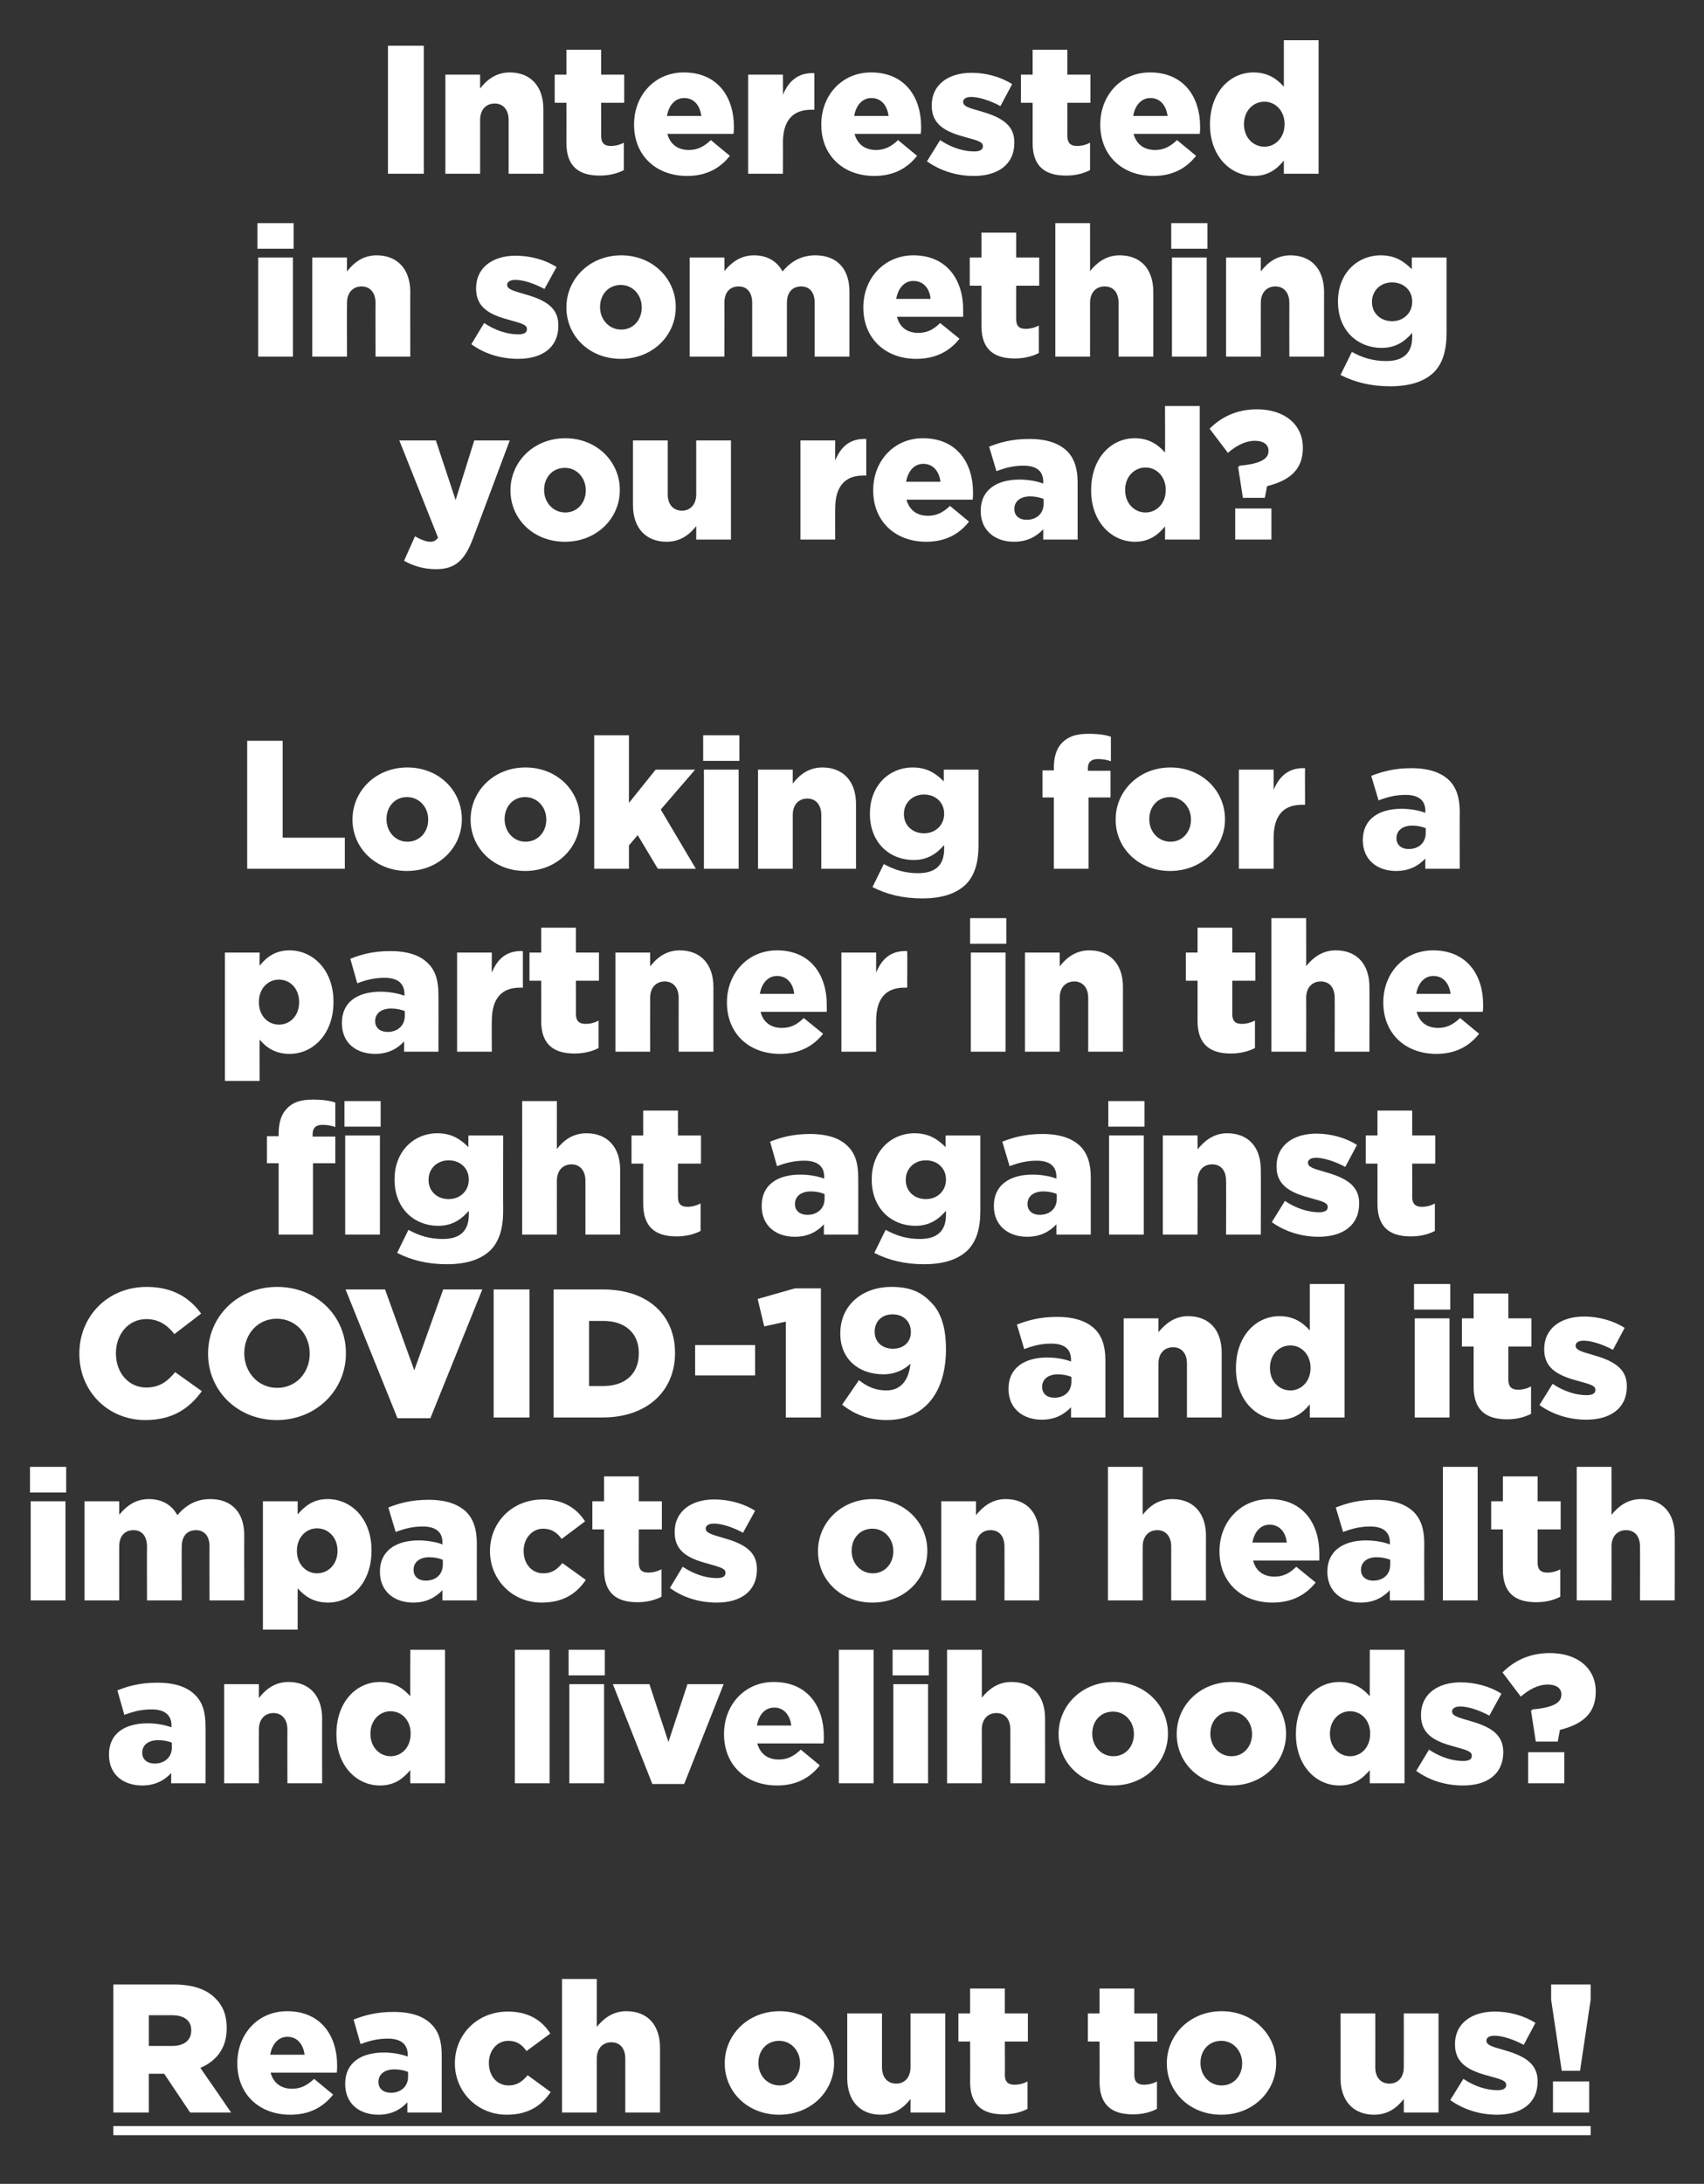 <?xml version="1.0" standalone="no"?><!DOCTYPE svg PUBLIC "-//W3C//DTD SVG 1.1//EN" "http://www.w3.org/Graphics/SVG/1.1/DTD/svg11.dtd"><svg xmlns="http://www.w3.org/2000/svg" xmlns:xlink="http://www.w3.org/1999/xlink" version="1.1" width="466px" height="597px" viewBox="0 -11 466 597" style="top:-11px"><rect x="0" y="-11" width="466" height="597" fill="#333333" stroke="none"/><desc>Interested in something you read Looking for a partner in the fight against COVID-19 and its impacts on health and l</desc><defs/><g class="svg-textframe-underlines"><rect class="svg-underline" x="31" y="570.2" width="404" height="2.5" style="fill:#fff;"/></g><g id="Polygon13244"><path d="m29.8 468.7v-.1c0-5.6 4.2-8.5 10.6-8.5c2.5 0 4.9.5 6.5 1.1v-.5c0-2.8-1.8-4.4-5.4-4.4c-2.9 0-5.1.6-7.5 1.5l-1.9-6.7c3-1.2 6.3-2.1 10.9-2.1c4.9 0 8.2 1.2 10.3 3.3c2.1 2 2.9 4.8 2.9 8.6c.04.05 0 15.6 0 15.6h-9.4s.04-2.8 0-2.8c-1.8 2-4.4 3.4-7.9 3.4c-5.2 0-9.1-3-9.1-8.4zm17.2-2v-1.3c-1-.4-2.3-.7-3.7-.7c-2.8 0-4.4 1.4-4.4 3.4v.1c0 1.8 1.4 2.9 3.4 2.9c2.7 0 4.7-1.7 4.7-4.4zm14.3-17.3h9.5s-.04 3.85 0 3.8c1.7-2.2 4.2-4.4 8.1-4.4c5.7 0 9.2 3.8 9.2 10c-.04 0 0 17.7 0 17.7h-9.5s-.04-14.65 0-14.7c0-2.9-1.6-4.5-3.8-4.5c-2.3 0-4 1.6-4 4.5c-.04.05 0 14.7 0 14.7h-9.5v-27.1zM92 463.1v-.1c0-8.8 5.5-14.2 11.9-14.2c4.1 0 6.5 1.9 8.3 3.9c-.04.05 0-12.7 0-12.7h9.5v36.5h-9.5s-.04-3.6 0-3.6c-1.9 2.2-4.2 4.2-8.3 4.2c-6.4 0-11.9-5.4-11.9-14zm20.3-.1v-.1c0-3.6-2.4-6.1-5.5-6.1c-3 0-5.5 2.5-5.5 6.1v.1c0 3.6 2.5 6.1 5.5 6.1c3.1 0 5.5-2.5 5.5-6.1zm28.5-23h9.5v36.5h-9.5V440zm14.7 0h9.9v7h-9.9v-7zm.2 9.4h9.5v27.1h-9.5v-27.1zm11.9 0h10l5.2 15.8l5.2-15.8h9.9l-10.8 27.3h-8.7l-10.8-27.3zm30.4 13.7v-.1c0-7.9 5.6-14.2 13.6-14.2c9.4 0 13.7 6.9 13.7 14.8c0 .6 0 1.3-.1 2h-18.1c.8 2.9 2.9 4.4 5.9 4.4c2.2 0 4-.8 6-2.7l5.2 4.3c-2.6 3.3-6.3 5.5-11.7 5.5c-8.5 0-14.5-5.6-14.5-14zm18.4-2.4c-.4-3-2.1-4.9-4.7-4.9c-2.5 0-4.2 2-4.7 4.9h9.4zm13-20.7h9.5v36.5h-9.5V440zm14.7 0h9.9v7h-9.9v-7zm.2 9.4h9.5v27.1h-9.5v-27.1zM259 440h9.5s.02 13.15 0 13.1c1.8-2.2 4.3-4.3 8.1-4.3c5.8 0 9.2 3.8 9.2 10c.02 0 0 17.7 0 17.7h-9.5s.02-14.65 0-14.7c0-2.9-1.5-4.5-3.8-4.5c-2.3 0-4 1.6-4 4.5c.02.05 0 14.7 0 14.7H259V440zm30.5 23.1v-.1c0-7.7 6.3-14.2 15-14.2c8.6 0 14.9 6.4 14.9 14.1v.1c0 7.7-6.3 14.1-15 14.1c-8.7 0-14.9-6.3-14.9-14zm20.6 0v-.1c0-3.3-2.4-6.1-5.7-6.1c-3.5 0-5.7 2.7-5.7 6v.1c0 3.3 2.4 6.1 5.8 6.1c3.4 0 5.6-2.8 5.6-6zm11.7 0v-.1c0-7.7 6.3-14.2 15-14.2c8.6 0 14.9 6.4 14.9 14.1v.1c0 7.7-6.3 14.1-15 14.1c-8.7 0-14.9-6.3-14.9-14zm20.6 0v-.1c0-3.3-2.4-6.1-5.7-6.1c-3.5 0-5.7 2.7-5.7 6v.1c0 3.3 2.4 6.1 5.8 6.1c3.4 0 5.6-2.8 5.6-6zm12 0v-.1c0-8.8 5.5-14.2 11.9-14.2c4.1 0 6.5 1.9 8.3 3.9c-.02.05 0-12.7 0-12.7h9.5v36.5h-9.5s-.02-3.6 0-3.6c-1.9 2.2-4.2 4.2-8.3 4.2c-6.4 0-11.9-5.4-11.9-14zm20.3-.1v-.1c0-3.6-2.4-6.1-5.5-6.1c-3 0-5.5 2.5-5.5 6.1v.1c0 3.6 2.5 6.1 5.5 6.1c3.1 0 5.5-2.5 5.5-6.1zm12.6 10.1l3.5-5.8c3.1 2.1 6.5 3.1 9.3 3.1c1.7 0 2.4-.5 2.4-1.4v-.1c0-1.1-1.5-1.5-4.3-2.3c-5.4-1.4-9.6-3.2-9.6-8.7v-.1c0-5.7 4.6-8.9 10.8-8.9c4 0 8.1 1.1 11.2 3.1l-3.3 6c-2.8-1.5-5.8-2.5-8-2.5c-1.4 0-2.2.6-2.2 1.3v.1c0 1.1 1.6 1.6 4.4 2.4c5.4 1.5 9.6 3.4 9.6 8.6v.1c0 6-4.4 9.1-11 9.1c-4.6 0-9.1-1.3-12.8-4zm31.4-16.4l.4-.4c5.8-.5 7.9-1.9 7.9-4v-.1c0-1.7-1.4-2.7-3.8-2.7c-2.3 0-4.9 1.2-7.3 3.3l-5-6.6c3.1-3.1 7.2-5.3 13-5.3c7.3 0 12.5 4 12.5 10.5v.1c0 6.3-4.2 9-9.8 10.4l-.6 3.2h-6l-1.3-8.4zm-.8 11.3h9.9v8.5h-9.9V468z" stroke="none" fill="#fff"/></g><g id="Polygon13243"><path d="m8.2 390h9.9v7H8.2v-7zm.2 9.4h9.5v27.1H8.4v-27.1zm14.7 0h9.5s.01 3.75 0 3.7c1.8-2.2 4.3-4.3 8.1-4.3c3.6 0 6.3 1.6 7.8 4.4c2.3-2.7 5.1-4.4 9-4.4c5.8 0 9.3 3.6 9.3 9.9c-.04.05 0 17.8 0 17.8h-9.5s-.04-14.7 0-14.7c0-3-1.5-4.5-3.7-4.5c-2.3 0-3.9 1.5-3.9 4.5c-.04 0 0 14.7 0 14.7h-9.5s-.04-14.7 0-14.7c0-3-1.5-4.5-3.7-4.5c-2.3 0-3.9 1.5-3.9 4.5v14.7h-9.5v-27.1zm48.8 0h9.5v3.6c1.9-2.2 4.2-4.2 8.2-4.2c6.5 0 12 5.4 12 14v.1c0 8.8-5.5 14.2-11.9 14.2c-4.1 0-6.5-1.9-8.3-3.9v11.3h-9.5v-35.1zM92.3 413v-.1c0-3.6-2.5-6.1-5.6-6.1c-3 0-5.5 2.5-5.5 6.1v.1c0 3.6 2.5 6.1 5.5 6.1c3.1 0 5.6-2.5 5.6-6.1zm11.6 5.7v-.1c0-5.6 4.3-8.5 10.6-8.5c2.5 0 5 .5 6.5 1.1v-.5c0-2.8-1.7-4.4-5.4-4.4c-2.8 0-5 .6-7.4 1.5l-2-6.7c3.1-1.2 6.3-2.1 11-2.1c4.8 0 8.1 1.2 10.3 3.3c2 2 2.9 4.8 2.9 8.6c-.02.05 0 15.6 0 15.6H121s-.02-2.8 0-2.8c-1.9 2-4.4 3.4-8 3.4c-5.1 0-9.1-3-9.1-8.4zm17.2-2v-1.3c-.9-.4-2.3-.7-3.7-.7c-2.7 0-4.3 1.4-4.3 3.4v.1c0 1.8 1.4 2.9 3.3 2.9c2.8 0 4.7-1.7 4.7-4.4zm12.9-3.6v-.1c0-7.7 5.9-14.1 14.5-14.1c5.5 0 9.2 2.4 11.5 6l-6.4 4.8c-1.3-1.8-2.8-2.8-5.1-2.8c-3 0-5.3 2.7-5.3 6v.1c0 3.5 2.2 6.1 5.4 6.1c2.3 0 3.7-1 5.2-2.8l6.4 4.6c-2.5 3.7-6.1 6.2-12.1 6.2c-8.1 0-14.1-6.4-14.1-14zm31.2 5c-.03 0 0-11 0-11H162v-7.7h3.2v-6.8h9.5v6.8h6.3v7.7h-6.3s-.03 9.15 0 9.1c0 1.9.8 2.7 2.6 2.7c1.2 0 2.4-.3 3.6-.9v7.5c-1.7.9-4 1.5-6.6 1.5c-5.7 0-9.1-2.5-9.1-8.9zm18 5l3.5-5.8c3.1 2.1 6.5 3.1 9.3 3.1c1.7 0 2.4-.5 2.4-1.4v-.1c0-1.1-1.5-1.5-4.3-2.3c-5.4-1.4-9.6-3.2-9.6-8.7v-.1c0-5.7 4.6-8.9 10.8-8.9c4 0 8.1 1.1 11.2 3.1l-3.3 6c-2.8-1.5-5.8-2.5-8-2.5c-1.4 0-2.2.6-2.2 1.3v.1c0 1.1 1.6 1.6 4.4 2.4c5.4 1.5 9.6 3.4 9.6 8.6v.1c0 6-4.4 9.1-11 9.1c-4.6 0-9.1-1.3-12.8-4zm40.5-10v-.1c0-7.7 6.3-14.2 15-14.2c8.6 0 14.9 6.4 14.9 14.1v.1c0 7.7-6.3 14.1-15 14.1c-8.7 0-14.9-6.3-14.9-14zm20.6 0v-.1c0-3.3-2.4-6.1-5.7-6.1c-3.5 0-5.7 2.7-5.7 6v.1c0 3.3 2.4 6.1 5.8 6.1c3.4 0 5.6-2.8 5.6-6zm13.1-13.7h9.5s.03 3.85 0 3.8c1.8-2.2 4.3-4.4 8.1-4.4c5.8 0 9.2 3.8 9.2 10c.03 0 0 17.7 0 17.7h-9.5s.03-14.65 0-14.7c0-2.9-1.5-4.5-3.8-4.5c-2.3 0-4 1.6-4 4.5c.03.05 0 14.7 0 14.7h-9.5v-27.1zM303 390h9.5s-.02 13.15 0 13.1c1.7-2.2 4.2-4.3 8.1-4.3c5.7 0 9.2 3.8 9.2 10c-.02 0 0 17.7 0 17.7h-9.5s-.02-14.65 0-14.7c0-2.9-1.6-4.5-3.8-4.5c-2.3 0-4 1.6-4 4.5c-.02.05 0 14.7 0 14.7H303V390zm30.5 23.1v-.1c0-7.9 5.7-14.2 13.7-14.2c9.3 0 13.6 6.9 13.6 14.8v2h-18.1c.7 2.9 2.9 4.4 5.8 4.4c2.3 0 4.1-.8 6-2.7l5.3 4.3c-2.6 3.3-6.4 5.5-11.8 5.5c-8.5 0-14.5-5.6-14.5-14zm18.4-2.4c-.3-3-2.1-4.9-4.7-4.9c-2.5 0-4.2 2-4.7 4.9h9.4zm11.1 8v-.1c0-5.6 4.3-8.5 10.6-8.5c2.5 0 5 .5 6.5 1.1v-.5c0-2.8-1.7-4.4-5.4-4.4c-2.8 0-5 .6-7.4 1.5l-2-6.7c3.1-1.2 6.3-2.1 11-2.1c4.8 0 8.1 1.2 10.3 3.3c2 2 2.9 4.8 2.9 8.6c-.05.05 0 15.6 0 15.6h-9.4s-.05-2.8 0-2.8c-1.9 2-4.4 3.4-8 3.4c-5.1 0-9.1-3-9.1-8.4zm17.2-2v-1.3c-.9-.4-2.3-.7-3.7-.7c-2.7 0-4.3 1.4-4.3 3.4v.1c0 1.8 1.4 2.9 3.3 2.9c2.8 0 4.7-1.7 4.7-4.4zm14.4-26.7h9.5v36.5h-9.5V390zm16.4 28.1v-11h-3.2v-7.7h3.2v-6.8h9.5v6.8h6.3v7.7h-6.3v9.1c0 1.9.9 2.7 2.6 2.7c1.3 0 2.5-.3 3.6-.9v7.5c-1.7.9-3.9 1.5-6.6 1.5c-5.7 0-9.1-2.5-9.1-8.9zm20.2-28.1h9.5s.04 13.15 0 13.1c1.8-2.2 4.3-4.3 8.1-4.3c5.8 0 9.2 3.8 9.2 10c.04 0 0 17.7 0 17.7h-9.5s.04-14.65 0-14.7c0-2.9-1.5-4.5-3.8-4.5c-2.3 0-4 1.6-4 4.5c.04.05 0 14.7 0 14.7h-9.5V390z" stroke="none" fill="#fff"/></g><g id="Polygon13242"><path d="m21.7 359.1v-.1c0-10.2 7.8-18.2 18.4-18.2c7.2 0 11.8 3 14.9 7.3l-7.3 5.6c-2-2.5-4.3-4.1-7.7-4.1c-4.9 0-8.3 4.2-8.3 9.3v.1c0 5.2 3.4 9.3 8.3 9.3c3.7 0 5.8-1.7 7.9-4.2l7.3 5.2c-3.3 4.5-7.7 7.9-15.5 7.9c-10 0-18-7.7-18-18.1zm35.2 0v-.1c0-10.1 8.1-18.2 18.9-18.2c10.8 0 18.8 8 18.8 18.1v.1c0 10-8.1 18.2-18.9 18.2c-10.8 0-18.8-8.1-18.8-18.1zm27.8 0v-.1c0-5.1-3.7-9.5-9-9.5c-5.3 0-8.9 4.3-8.9 9.4v.1c0 5 3.7 9.4 9 9.4c5.3 0 8.9-4.3 8.9-9.3zm9.8-17.6h10.8l8 22.1l7.9-22.1h10.7l-14.2 35.2h-9l-14.2-35.2zm40.5 0h9.8v35H135v-35zm16.4 0h13.5c12.5 0 19.7 7.2 19.7 17.3v.1c0 10.1-7.3 17.6-19.9 17.6h-13.3v-35zm13.6 26.4c5.8 0 9.7-3.2 9.7-8.9v-.1c0-5.6-3.9-8.8-9.7-8.8h-3.9v17.8h3.9zm25.1-11.2h16.4v8.3h-16.4v-8.3zm24.8-6.4l-5.9 1.3l-1.8-7.5l10.2-2.9h7.1v35.3h-9.6v-26.2zm15.4 22.7l4.6-6.7c2.4 1.9 4.7 2.8 7.5 2.8c4 0 6.1-2.8 6.6-7.3c-1.8 1.7-4.3 2.9-7.4 2.9c-6.8 0-11.8-4.2-11.8-11.1v-.1c0-7.7 6-12.7 14-12.7c5.1 0 8.1 1.4 10.7 4.1c2.6 2.5 4.2 6.5 4.2 12.9v.1c0 11.5-5.7 19.3-16.2 19.3c-5.2 0-9-1.7-12.2-4.2zm18.8-19.8v-.1c0-2.7-1.9-4.8-5-4.8c-3 0-4.9 2-4.9 4.7v.1c0 2.7 2 4.6 5 4.6c3.1 0 4.9-2 4.9-4.5zm26.7 15.5v-.1c0-5.6 4.3-8.5 10.6-8.5c2.5 0 5 .5 6.5 1.1v-.5c0-2.8-1.7-4.4-5.4-4.4c-2.8 0-5 .6-7.4 1.5l-2-6.7c3.1-1.2 6.3-2.1 11-2.1c4.8 0 8.1 1.2 10.3 3.3c2 2 2.9 4.8 2.9 8.6v15.6h-9.4v-2.8c-1.9 2-4.4 3.4-8 3.4c-5.1 0-9.1-3-9.1-8.4zm17.2-2v-1.3c-.9-.4-2.3-.7-3.7-.7c-2.7 0-4.3 1.4-4.3 3.4v.1c0 1.8 1.4 2.9 3.3 2.9c2.8 0 4.7-1.7 4.7-4.4zm14.3-17.3h9.5v3.8c1.8-2.2 4.3-4.4 8.1-4.4c5.8 0 9.2 3.8 9.2 10v17.7h-9.5v-14.7c0-2.9-1.5-4.5-3.8-4.5c-2.3 0-4 1.6-4 4.5v14.7h-9.5v-27.1zm30.7 13.7v-.1c0-8.8 5.5-14.2 11.9-14.2c4.1 0 6.5 1.9 8.3 3.9V340h9.5v36.5h-9.5v-3.6c-1.8 2.2-4.2 4.2-8.2 4.2c-6.4 0-12-5.4-12-14zm20.4-.1v-.1c0-3.6-2.5-6.1-5.5-6.1c-3.1 0-5.6 2.5-5.6 6.1v.1c0 3.6 2.5 6.1 5.6 6.1c3 0 5.5-2.5 5.5-6.1zm28.3-23h9.9v7h-9.9v-7zm.2 9.4h9.5v27.1h-9.5v-27.1zm16.1 18.7v-11h-3.2v-7.7h3.2v-6.8h9.5v6.8h6.3v7.7h-6.3v9.1c0 1.9.9 2.7 2.6 2.7c1.3 0 2.5-.3 3.6-.9v7.5c-1.7.9-3.9 1.5-6.6 1.5c-5.7 0-9.1-2.5-9.1-8.9zm18 5l3.6-5.8c3.1 2.1 6.5 3.1 9.3 3.1c1.6 0 2.4-.5 2.4-1.4v-.1c0-1.1-1.5-1.5-4.4-2.3c-5.3-1.4-9.6-3.2-9.6-8.7v-.1c0-5.7 4.6-8.9 10.9-8.9c3.9 0 8 1.1 11.1 3.1l-3.2 6c-2.8-1.5-5.9-2.5-8-2.5c-1.5 0-2.2.6-2.2 1.3v.1c0 1.1 1.5 1.6 4.4 2.4c5.3 1.5 9.6 3.4 9.6 8.6v.1c0 6-4.5 9.1-11.1 9.1c-4.5 0-9-1.3-12.8-4z" stroke="none" fill="#fff"/></g><g id="Polygon13241"><path d="m76.2 307H73v-7.4h3.2s-.02-.6 0-.6c0-3.1.7-5.4 2.3-7c1.6-1.7 3.8-2.4 7-2.4c2.9 0 4.7.3 6.2.8v6.7c-1.1-.4-2.2-.6-3.5-.6c-1.8 0-2.7.8-2.7 2.6c-.02 0 0 .6 0 .6h6.2v7.3h-6.1v19.5h-9.4V307zm18-17h9.9v7h-9.9v-7zm.2 9.4h9.5v27.1h-9.5v-27.1zm14.2 32.1l3.1-6.3c2.9 1.6 5.8 2.5 9.4 2.5c4.8 0 7.1-2.3 7.1-6.6V320c-1.9 2.2-4.4 4.1-8.3 4.1c-6.7 0-12-4.8-12-12.6v-.1c0-7.8 5.4-12.6 11.7-12.6c4 0 6.4 1.7 8.5 3.8c-.05.05 0-3.2 0-3.2h9.5s-.05 20.6 0 20.6c0 4.9-1.1 8.4-3.5 10.8c-2.5 2.4-6.3 3.8-11.9 3.8c-5.3 0-9.7-1.1-13.6-3.1zm19.6-20v-.1c0-3-2.3-5.2-5.5-5.2c-3.2 0-5.5 2.3-5.5 5.3v.1c0 3 2.3 5.2 5.5 5.2c3.2 0 5.5-2.3 5.5-5.3zm14.6-21.5h9.5s-.02 13.15 0 13.1c1.7-2.2 4.2-4.3 8.1-4.3c5.7 0 9.2 3.8 9.2 10c-.02 0 0 17.7 0 17.7h-9.5s-.02-14.65 0-14.7c0-2.9-1.6-4.5-3.8-4.5c-2.3 0-4 1.6-4 4.5c-.02.05 0 14.7 0 14.7h-9.5V290zm33.1 28.1v-11h-3.2v-7.7h3.2v-6.8h9.5v6.8h6.3v7.7h-6.3v9.1c0 1.9.8 2.7 2.6 2.7c1.2 0 2.4-.3 3.6-.9v7.5c-1.7.9-4 1.5-6.6 1.5c-5.7 0-9.1-2.5-9.1-8.9zm32.4.6v-.1c0-5.6 4.2-8.5 10.6-8.5c2.5 0 4.9.5 6.5 1.1v-.5c0-2.8-1.8-4.4-5.4-4.4c-2.9 0-5.1.6-7.5 1.5l-1.9-6.7c3-1.2 6.3-2.1 10.9-2.1c4.9 0 8.2 1.2 10.3 3.3c2.1 2 2.9 4.8 2.9 8.6c.04.05 0 15.6 0 15.6h-9.4s.04-2.8 0-2.8c-1.8 2-4.4 3.4-7.9 3.4c-5.2 0-9.1-3-9.1-8.4zm17.2-2v-1.3c-1-.4-2.3-.7-3.7-.7c-2.8 0-4.4 1.4-4.4 3.4v.1c0 1.8 1.4 2.9 3.4 2.9c2.7 0 4.7-1.7 4.7-4.4zm13.6 14.8l3.1-6.3c2.9 1.6 5.8 2.5 9.4 2.5c4.8 0 7.1-2.3 7.1-6.6V320c-1.9 2.2-4.4 4.1-8.3 4.1c-6.7 0-12-4.8-12-12.6v-.1c0-7.8 5.4-12.6 11.7-12.6c4 0 6.4 1.7 8.5 3.8v-3.2h9.5V320c0 4.9-1.1 8.4-3.5 10.8c-2.5 2.4-6.3 3.8-11.9 3.8c-5.3 0-9.7-1.1-13.6-3.1zm19.6-20v-.1c0-3-2.3-5.2-5.5-5.2c-3.2 0-5.5 2.3-5.5 5.3v.1c0 3 2.3 5.2 5.5 5.2c3.2 0 5.5-2.3 5.5-5.3zm13.1 7.2v-.1c0-5.6 4.3-8.5 10.6-8.5c2.5 0 5 .5 6.5 1.1v-.5c0-2.8-1.7-4.4-5.4-4.4c-2.8 0-5 .6-7.4 1.5l-2-6.7c3.1-1.2 6.3-2.1 11-2.1c4.8 0 8.1 1.2 10.3 3.3c2 2 2.9 4.8 2.9 8.6c-.02.05 0 15.6 0 15.6h-9.4s-.02-2.8 0-2.8c-1.9 2-4.4 3.4-8 3.4c-5.1 0-9.1-3-9.1-8.4zm17.2-2v-1.3c-.9-.4-2.3-.7-3.7-.7c-2.7 0-4.3 1.4-4.3 3.4v.1c0 1.8 1.4 2.9 3.3 2.9c2.8 0 4.7-1.7 4.7-4.4zm14.1-26.7h9.9v7h-9.9v-7zm.2 9.4h9.5v27.1h-9.5v-27.1zm14.7 0h9.5s.05 3.85 0 3.8c1.8-2.2 4.3-4.4 8.1-4.4c5.8 0 9.2 3.8 9.2 10c.05 0 0 17.7 0 17.7h-9.5s.05-14.65 0-14.7c0-2.9-1.5-4.5-3.8-4.5c-2.3 0-4 1.6-4 4.5c.05.05 0 14.7 0 14.7H318v-27.1zm29.8 23.7l3.6-5.8c3.1 2.1 6.5 3.1 9.3 3.1c1.6 0 2.4-.5 2.4-1.4v-.1c0-1.1-1.5-1.5-4.4-2.3c-5.3-1.4-9.6-3.2-9.6-8.7v-.1c0-5.7 4.6-8.9 10.9-8.9c3.9 0 8 1.1 11.1 3.1l-3.2 6c-2.8-1.5-5.9-2.5-8-2.5c-1.5 0-2.2.6-2.2 1.3v.1c0 1.1 1.5 1.6 4.4 2.4c5.3 1.5 9.6 3.4 9.6 8.6v.1c0 6-4.5 9.1-11.1 9.1c-4.5 0-9-1.3-12.8-4zm28.9-5c.02 0 0-11 0-11h-3.2v-7.7h3.2v-6.8h9.5v6.8h6.3v7.7h-6.3s.02 9.15 0 9.1c0 1.9.9 2.7 2.6 2.7c1.3 0 2.5-.3 3.6-.9v7.5c-1.7.9-3.9 1.5-6.6 1.5c-5.7 0-9.1-2.5-9.1-8.9z" stroke="none" fill="#fff"/></g><g id="Polygon13240"><path d="m61.5 249.4h9.5s-.04 3.65 0 3.6c1.8-2.2 4.1-4.2 8.2-4.2c6.4 0 12 5.4 12 14v.1c0 8.8-5.6 14.2-12 14.2c-4.1 0-6.5-1.9-8.2-3.9c-.04 0 0 11.3 0 11.3h-9.5v-35.1zM81.8 263v-.1c0-3.6-2.4-6.1-5.5-6.1c-3.1 0-5.5 2.5-5.5 6.1v.1c0 3.6 2.4 6.1 5.5 6.1c3.1 0 5.5-2.5 5.5-6.1zm11.7 5.7v-.1c0-5.6 4.2-8.5 10.6-8.5c2.5 0 4.9.5 6.5 1.1v-.5c0-2.8-1.8-4.4-5.4-4.4c-2.9 0-5.1.6-7.5 1.5l-1.9-6.7c3-1.2 6.3-2.1 10.9-2.1c4.9 0 8.2 1.2 10.3 3.3c2.1 2 2.9 4.8 2.9 8.6c.04.05 0 15.6 0 15.6h-9.4s.04-2.8 0-2.8c-1.8 2-4.4 3.4-7.9 3.4c-5.2 0-9.1-3-9.1-8.4zm17.2-2v-1.3c-1-.4-2.3-.7-3.7-.7c-2.8 0-4.4 1.4-4.4 3.4v.1c0 1.8 1.4 2.9 3.4 2.9c2.7 0 4.7-1.7 4.7-4.4zm14.3-17.3h9.5s-.05 5.5 0 5.5c1.5-3.7 4-6.1 8.5-5.9v10h-.8c-4.9 0-7.7 2.8-7.7 9.1c-.05 0 0 8.4 0 8.4H125v-27.1zm23 18.7c.03 0 0-11 0-11h-3.2v-7.7h3.2v-6.8h9.5v6.8h6.3v7.7h-6.3s.03 9.15 0 9.1c0 1.9.9 2.7 2.6 2.7c1.3 0 2.5-.3 3.6-.9v7.5c-1.7.9-3.9 1.5-6.6 1.5c-5.7 0-9.1-2.5-9.1-8.9zm20.3-18.7h9.5s-.03 3.85 0 3.8c1.7-2.2 4.2-4.4 8.1-4.4c5.7 0 9.2 3.8 9.2 10c-.03 0 0 17.7 0 17.7h-9.5s-.03-14.65 0-14.7c0-2.9-1.6-4.5-3.8-4.5c-2.3 0-4 1.6-4 4.5c-.03.05 0 14.7 0 14.7h-9.5v-27.1zm30.5 13.7v-.1c0-7.9 5.7-14.2 13.7-14.2c9.3 0 13.6 6.9 13.6 14.8v2H208c.7 2.9 2.9 4.4 5.8 4.4c2.3 0 4.1-.8 6-2.7l5.3 4.3c-2.6 3.3-6.4 5.5-11.8 5.5c-8.5 0-14.5-5.6-14.5-14zm18.4-2.4c-.3-3-2.1-4.9-4.7-4.9c-2.5 0-4.2 2-4.7 4.9h9.4zm12.9-11.3h9.5v5.5c1.5-3.7 4-6.1 8.5-5.9c.05 0 0 10 0 10h-.8c-4.9 0-7.7 2.8-7.7 9.1v8.4h-9.5v-27.1zm35.2-9.4h9.9v7h-9.9v-7zm.2 9.4h9.5v27.1h-9.5v-27.1zm14.8 0h9.5v3.8c1.7-2.2 4.2-4.4 8.1-4.4c5.7 0 9.2 3.8 9.2 10v17.7h-9.5v-14.7c0-2.9-1.6-4.5-3.8-4.5c-2.3 0-4 1.6-4 4.5v14.7h-9.5v-27.1zm47.2 18.7v-11h-3.2v-7.7h3.2v-6.8h9.5v6.8h6.3v7.7H337v9.1c0 1.9.8 2.7 2.6 2.7c1.2 0 2.4-.3 3.6-.9v7.5c-1.7.9-4 1.5-6.6 1.5c-5.7 0-9.1-2.5-9.1-8.9zm20.2-28.1h9.5s.04 13.15 0 13.1c1.8-2.2 4.3-4.3 8.1-4.3c5.8 0 9.2 3.8 9.2 10c.04 0 0 17.7 0 17.7H365s.04-14.65 0-14.7c0-2.9-1.5-4.5-3.8-4.5c-2.3 0-4 1.6-4 4.5c.04.05 0 14.7 0 14.7h-9.5V240zm30.6 23.1v-.1c0-7.9 5.6-14.2 13.6-14.2c9.4 0 13.7 6.9 13.7 14.8c0 .6 0 1.3-.1 2h-18.1c.8 2.9 2.9 4.4 5.9 4.4c2.2 0 4-.8 6-2.7l5.2 4.3c-2.6 3.3-6.3 5.5-11.7 5.5c-8.5 0-14.5-5.6-14.5-14zm18.4-2.4c-.4-3-2.1-4.9-4.7-4.9c-2.5 0-4.2 2-4.7 4.9h9.4z" stroke="none" fill="#fff"/></g><g id="Polygon13239"><path d="m67.6 191.5h9.7V218h17v8.5H67.6v-35zm28.8 21.6v-.1c0-7.7 6.3-14.2 15-14.2c8.7 0 14.9 6.4 14.9 14.1v.1c0 7.7-6.3 14.1-15 14.1c-8.6 0-14.9-6.3-14.9-14zm20.7 0v-.1c0-3.3-2.4-6.1-5.8-6.1c-3.4 0-5.6 2.7-5.6 6v.1c0 3.3 2.4 6.1 5.7 6.1c3.5 0 5.7-2.8 5.7-6zm11.6 0v-.1c0-7.7 6.3-14.2 15-14.2c8.7 0 14.9 6.4 14.9 14.1v.1c0 7.7-6.3 14.1-15 14.1c-8.6 0-14.9-6.3-14.9-14zm20.7 0v-.1c0-3.3-2.4-6.1-5.8-6.1c-3.4 0-5.6 2.7-5.6 6v.1c0 3.3 2.4 6.1 5.7 6.1c3.5 0 5.7-2.8 5.7-6zm13.1-23.1h9.5v18.5l7.3-9.1h10.8l-9.4 10.9l9.6 16.2h-10.4l-5.5-9.2l-2.4 2.8v6.4h-9.5V190zm29.8 0h9.9v7h-9.9v-7zm.2 9.4h9.5v27.1h-9.5v-27.1zm14.8 0h9.5v3.8c1.7-2.2 4.2-4.4 8.1-4.4c5.7 0 9.2 3.8 9.2 10v17.7h-9.5v-14.7c0-2.9-1.6-4.5-3.8-4.5c-2.3 0-4 1.6-4 4.5v14.7h-9.5v-27.1zm31.3 32.1l3.1-6.3c2.9 1.6 5.8 2.5 9.4 2.5c4.8 0 7.1-2.3 7.1-6.6V220c-1.9 2.2-4.4 4.1-8.3 4.1c-6.7 0-12-4.8-12-12.6v-.1c0-7.8 5.4-12.6 11.7-12.6c4 0 6.4 1.7 8.5 3.8v-3.2h9.5V220c0 4.9-1.1 8.4-3.5 10.8c-2.5 2.4-6.3 3.8-11.9 3.8c-5.3 0-9.7-1.1-13.6-3.1zm19.6-20v-.1c0-3-2.3-5.2-5.5-5.2c-3.2 0-5.5 2.3-5.5 5.3v.1c0 3 2.3 5.2 5.5 5.2c3.2 0 5.5-2.3 5.5-5.3zm30-4.5h-3.1v-7.4h3.1s.04-.6 0-.6c0-3.1.7-5.4 2.3-7c1.7-1.7 3.9-2.4 7.1-2.4c2.9 0 4.7.3 6.2.8v6.7c-1.1-.4-2.2-.6-3.6-.6c-1.7 0-2.7.8-2.7 2.6c.04 0 0 .6 0 .6h6.2v7.3h-6v19.5h-9.5V207zm16.9 6.1v-.1c0-7.7 6.3-14.2 15-14.2c8.6 0 14.9 6.4 14.9 14.1v.1c0 7.7-6.3 14.1-15 14.1c-8.7 0-14.9-6.3-14.9-14zm20.6 0v-.1c0-3.3-2.4-6.1-5.7-6.1c-3.5 0-5.7 2.7-5.7 6v.1c0 3.3 2.4 6.1 5.8 6.1c3.4 0 5.6-2.8 5.6-6zm13.1-13.7h9.5v5.5c1.6-3.7 4.1-6.1 8.6-5.9c-.04 0 0 10 0 10h-.8c-5 0-7.8 2.8-7.8 9.1v8.4h-9.5v-27.1zm33.9 19.3v-.1c0-5.6 4.3-8.5 10.6-8.5c2.5 0 5 .5 6.5 1.1v-.5c0-2.8-1.7-4.4-5.4-4.4c-2.8 0-5 .6-7.4 1.5l-2-6.7c3.1-1.2 6.3-2.1 11-2.1c4.8 0 8.1 1.2 10.3 3.3c2 2 2.9 4.8 2.9 8.6c-.04.05 0 15.6 0 15.6h-9.4s-.04-2.8 0-2.8c-1.9 2-4.4 3.4-8 3.4c-5.1 0-9.1-3-9.1-8.4zm17.2-2v-1.3c-.9-.4-2.3-.7-3.7-.7c-2.7 0-4.3 1.4-4.3 3.4v.1c0 1.8 1.4 2.9 3.3 2.9c2.8 0 4.7-1.7 4.7-4.4z" stroke="none" fill="#fff"/></g><g id="Polygon13238"><path d="m110.5 142.3l3-6.7c1.5.9 3.1 1.5 4.1 1.5c1 0 1.6-.3 2.2-1.1c.02 0-10.6-26.6-10.6-26.6h10l5.4 16.3l5.1-16.3h9.7s-9.88 26.45-9.9 26.4c-2.3 6.3-4.9 8.8-10.3 8.8c-3.3 0-6.2-.9-8.7-2.3zm29.1-19.2v-.1c0-7.7 6.3-14.2 15-14.2c8.6 0 14.9 6.4 14.9 14.1v.1c0 7.7-6.3 14.1-15 14.1c-8.7 0-14.9-6.3-14.9-14zm20.6 0v-.1c0-3.3-2.4-6.1-5.7-6.1c-3.5 0-5.7 2.7-5.7 6v.1c0 3.3 2.4 6.1 5.8 6.1c3.4 0 5.6-2.8 5.6-6zm12.9 4v-17.7h9.5v14.7c0 2.9 1.6 4.5 3.9 4.5c2.2 0 3.9-1.6 3.9-4.5v-14.7h9.5v27.1h-9.5s.01-3.7 0-3.7c-1.7 2.2-4.2 4.3-8.1 4.3c-5.7 0-9.2-3.8-9.2-10zm45.8-17.7h9.5s-.04 5.5 0 5.5c1.5-3.7 4-6.1 8.5-5.9c.01 0 0 10 0 10h-.8c-4.9 0-7.7 2.8-7.7 9.1c-.04 0 0 8.4 0 8.4h-9.5v-27.1zm19.9 13.7v-.1c0-7.9 5.6-14.2 13.6-14.2c9.4 0 13.7 6.9 13.7 14.8c0 .6 0 1.3-.1 2h-18.1c.8 2.9 2.9 4.4 5.9 4.4c2.2 0 4-.8 6-2.7l5.2 4.3c-2.6 3.3-6.3 5.5-11.7 5.5c-8.5 0-14.5-5.6-14.5-14zm18.4-2.4c-.4-3-2.1-4.9-4.7-4.9c-2.5 0-4.2 2-4.7 4.9h9.4zm11 8v-.1c0-5.6 4.3-8.5 10.6-8.5c2.5 0 5 .5 6.5 1.1v-.5c0-2.8-1.7-4.4-5.4-4.4c-2.8 0-5 .6-7.4 1.5l-2-6.7c3.1-1.2 6.3-2.1 11-2.1c4.8 0 8.1 1.2 10.3 3.3c2 2 2.9 4.8 2.9 8.6v15.6h-9.4v-2.8c-1.9 2-4.4 3.4-8 3.4c-5.1 0-9.1-3-9.1-8.4zm17.2-2v-1.3c-.9-.4-2.3-.7-3.7-.7c-2.7 0-4.3 1.4-4.3 3.4v.1c0 1.8 1.4 2.9 3.3 2.9c2.8 0 4.7-1.7 4.7-4.4zm13-3.6v-.1c0-8.8 5.5-14.2 11.9-14.2c4.1 0 6.5 1.9 8.3 3.9c.05.05 0-12.7 0-12.7h9.5v36.5h-9.5s.05-3.6 0-3.6c-1.8 2.2-4.2 4.2-8.2 4.2c-6.4 0-12-5.4-12-14zm20.4-.1v-.1c0-3.6-2.5-6.1-5.5-6.1c-3.1 0-5.6 2.5-5.6 6.1v.1c0 3.6 2.5 6.1 5.6 6.1c3 0 5.5-2.5 5.5-6.1zm19.8-6.3s.43-.4.4-.4c5.8-.5 7.9-1.9 7.9-4v-.1c0-1.7-1.4-2.7-3.8-2.7c-2.3 0-4.9 1.2-7.3 3.3l-5-6.6c3.1-3.1 7.2-5.3 13-5.3c7.3 0 12.5 4 12.5 10.5v.1c0 6.3-4.2 9-9.8 10.4c.03 0-.6 3.2-.6 3.2h-6l-1.3-8.4zm-.8 11.3h9.9v8.5h-9.9V128z" stroke="none" fill="#fff"/></g><g id="Polygon13237"><path d="m70.4 50h9.9v7h-9.9v-7zm.2 9.4h9.5v27.1h-9.5V59.4zm14.8 0h9.5s-.04 3.85 0 3.8c1.7-2.2 4.2-4.4 8.1-4.4c5.7 0 9.2 3.8 9.2 10c-.04 0 0 17.7 0 17.7h-9.5s-.04-14.65 0-14.7c0-2.9-1.6-4.5-3.8-4.5c-2.3 0-4 1.6-4 4.5c-.04.05 0 14.7 0 14.7h-9.5V59.4zm43.5 23.7l3.5-5.8c3.1 2.1 6.5 3.1 9.3 3.1c1.7 0 2.4-.5 2.4-1.4v-.1c0-1.1-1.5-1.5-4.3-2.3c-5.4-1.4-9.6-3.2-9.6-8.7v-.1c0-5.7 4.6-8.9 10.8-8.9c4 0 8.1 1.1 11.2 3.1l-3.3 6c-2.8-1.5-5.8-2.5-8-2.5c-1.4 0-2.2.6-2.2 1.3v.1c0 1.1 1.6 1.6 4.4 2.4c5.4 1.5 9.6 3.4 9.6 8.6v.1c0 6-4.4 9.1-11 9.1c-4.6 0-9.1-1.3-12.8-4zm26-10v-.1c0-7.7 6.3-14.2 15-14.2c8.6 0 14.9 6.4 14.9 14.1v.1c0 7.7-6.3 14.1-15 14.1c-8.7 0-14.9-6.3-14.9-14zm20.6 0v-.1c0-3.3-2.4-6.1-5.7-6.1c-3.5 0-5.7 2.7-5.7 6v.1c0 3.3 2.4 6.1 5.8 6.1c3.4 0 5.6-2.8 5.6-6zm13.1-13.7h9.5s.04 3.75 0 3.7c1.8-2.2 4.3-4.3 8.1-4.3c3.6 0 6.3 1.6 7.8 4.4c2.3-2.7 5.1-4.4 9-4.4c5.8 0 9.3 3.6 9.3 9.9v17.8h-9.5V71.8c0-3-1.5-4.5-3.7-4.5c-2.3 0-3.9 1.5-3.9 4.5v14.7h-9.5V71.8c0-3-1.5-4.5-3.7-4.5c-2.3 0-3.9 1.5-3.9 4.5c.04 0 0 14.7 0 14.7h-9.5V59.4zm47.5 13.7v-.1c0-7.9 5.7-14.2 13.7-14.2c9.3 0 13.6 6.9 13.6 14.8v2h-18.1c.7 2.9 2.9 4.4 5.8 4.4c2.3 0 4.1-.8 6-2.7l5.3 4.3c-2.6 3.3-6.4 5.5-11.8 5.5c-8.5 0-14.5-5.6-14.5-14zm18.4-2.4c-.3-3-2.1-4.9-4.7-4.9c-2.5 0-4.2 2-4.7 4.9h9.4zm13.9 7.4c-.02 0 0-11 0-11h-3.2v-7.7h3.2v-6.8h9.5v6.8h6.3v7.7h-6.3s-.02 9.15 0 9.1c0 1.9.8 2.7 2.6 2.7c1.2 0 2.4-.3 3.6-.9v7.5c-1.7.9-4 1.5-6.6 1.5c-5.7 0-9.1-2.5-9.1-8.9zM288.6 50h9.5s.02 13.15 0 13.1c1.8-2.2 4.3-4.3 8.1-4.3c5.8 0 9.2 3.8 9.2 10c.02 0 0 17.7 0 17.7h-9.5s.02-14.65 0-14.7c0-2.9-1.5-4.5-3.8-4.5c-2.3 0-4 1.6-4 4.5c.02.05 0 14.7 0 14.7h-9.5V50zm31.7 0h9.9v7h-9.9v-7zm.2 9.4h9.5v27.1h-9.5V59.4zm14.8 0h9.5s-.02 3.85 0 3.8c1.7-2.2 4.2-4.4 8.1-4.4c5.7 0 9.2 3.8 9.2 10c-.02 0 0 17.7 0 17.7h-9.5s-.02-14.65 0-14.7c0-2.9-1.6-4.5-3.8-4.5c-2.3 0-4 1.6-4 4.5c-.02.05 0 14.7 0 14.7h-9.5V59.4zm31.3 32.1l3.1-6.3c2.9 1.6 5.8 2.5 9.4 2.5c4.8 0 7.1-2.3 7.1-6.6V80c-1.9 2.2-4.4 4.1-8.3 4.1c-6.7 0-12-4.8-12-12.6v-.1c0-7.8 5.4-12.6 11.7-12.6c4 0 6.4 1.7 8.5 3.8v-3.2h9.5V80c0 4.9-1.1 8.4-3.5 10.8c-2.5 2.4-6.3 3.8-11.9 3.8c-5.3 0-9.7-1.1-13.6-3.1zm19.6-20v-.1c0-3-2.3-5.2-5.5-5.2c-3.2 0-5.5 2.3-5.5 5.3v.1c0 3 2.3 5.2 5.5 5.2c3.2 0 5.5-2.3 5.5-5.3z" stroke="none" fill="#fff"/></g><g id="Polygon13236"><path d="m106.1 1.5h9.8v35h-9.8v-35zm15.7 7.9h9.5v3.8c1.7-2.2 4.2-4.4 8.1-4.4c5.7 0 9.2 3.8 9.2 10v17.7h-9.5V21.8c0-2.9-1.6-4.5-3.8-4.5c-2.3 0-4 1.6-4 4.5v14.7h-9.5V9.4zm33.1 18.7c.02 0 0-11 0-11h-3.2V9.4h3.2V2.6h9.5v6.8h6.3v7.7h-6.3s.02 9.15 0 9.1c0 1.9.9 2.7 2.6 2.7c1.3 0 2.5-.3 3.6-.9v7.5c-1.7.9-3.9 1.5-6.6 1.5c-5.7 0-9.1-2.5-9.1-8.9zm18.5-5v-.1c0-7.9 5.6-14.2 13.6-14.2c9.4 0 13.7 6.9 13.7 14.8c0 .6 0 1.3-.1 2h-18.1c.8 2.9 2.9 4.4 5.9 4.4c2.2 0 4-.8 6-2.7l5.2 4.3c-2.6 3.3-6.3 5.5-11.7 5.5c-8.5 0-14.5-5.6-14.5-14zm18.4-2.4c-.4-3-2.1-4.9-4.7-4.9c-2.5 0-4.2 2-4.7 4.9h9.4zm12.8-11.3h9.5s.05 5.5 0 5.5c1.6-3.7 4.1-6.1 8.6-5.9v10h-.8c-5 0-7.8 2.8-7.8 9.1c.05 0 0 8.4 0 8.4h-9.5V9.4zm20 13.7v-.1c0-7.9 5.6-14.2 13.6-14.2c9.4 0 13.7 6.9 13.7 14.8c0 .6 0 1.3-.1 2h-18.1c.8 2.9 2.9 4.4 5.9 4.4c2.2 0 4-.8 6-2.7l5.2 4.3c-2.6 3.3-6.3 5.5-11.7 5.5c-8.5 0-14.5-5.6-14.5-14zm18.4-2.4c-.4-3-2.1-4.9-4.7-4.9c-2.5 0-4.2 2-4.7 4.9h9.4zm10.5 12.4l3.6-5.8c3.1 2.1 6.5 3.1 9.3 3.1c1.6 0 2.4-.5 2.4-1.4v-.1c0-1.1-1.5-1.5-4.4-2.3c-5.3-1.4-9.6-3.2-9.6-8.7v-.1c0-5.7 4.6-8.9 10.9-8.9c3.9 0 8 1.1 11.1 3.1l-3.2 6c-2.8-1.5-5.9-2.5-8-2.5c-1.5 0-2.2.6-2.2 1.3v.1c0 1.1 1.5 1.6 4.4 2.4c5.3 1.5 9.6 3.4 9.6 8.6v.1c0 6-4.5 9.1-11.1 9.1c-4.5 0-9-1.3-12.8-4zm28.9-5c.02 0 0-11 0-11h-3.2V9.4h3.2V2.6h9.5v6.8h6.3v7.7h-6.3s.02 9.15 0 9.1c0 1.9.9 2.7 2.6 2.7c1.3 0 2.5-.3 3.6-.9v7.5c-1.7.9-3.9 1.5-6.6 1.5c-5.7 0-9.1-2.5-9.1-8.9zm18.5-5v-.1c0-7.9 5.6-14.2 13.6-14.2c9.4 0 13.7 6.9 13.7 14.8c0 .6 0 1.3-.1 2H310c.8 2.9 2.9 4.4 5.9 4.4c2.2 0 4-.8 6-2.7l5.2 4.3c-2.6 3.3-6.3 5.5-11.7 5.5c-8.5 0-14.5-5.6-14.5-14zm18.4-2.4c-.4-3-2.1-4.9-4.7-4.9c-2.5 0-4.2 2-4.7 4.9h9.4zm11.6 2.4v-.1c0-8.8 5.5-14.2 11.9-14.2c4.1 0 6.5 1.9 8.3 3.9V0h9.5v36.5h-9.5s.01-3.6 0-3.6c-1.8 2.2-4.2 4.2-8.2 4.2c-6.4 0-12-5.4-12-14zm20.4-.1v-.1c0-3.6-2.5-6.1-5.5-6.1c-3.1 0-5.6 2.5-5.6 6.1v.1c0 3.6 2.5 6.1 5.6 6.1c3 0 5.5-2.5 5.5-6.1z" stroke="none" fill="#fff"/></g><g id="Polygon13245"><path d="m31 531.5h16.5c5.4 0 9.1 1.4 11.4 3.8c2.1 2 3.1 4.7 3.1 8.1v.1c0 5.4-2.8 8.9-7.2 10.8c.04 0 8.4 12.2 8.4 12.2H52l-7.1-10.6h-4.2v10.6H31v-35zm16.1 16.8c3.3 0 5.2-1.6 5.2-4.2v-.1c0-2.7-2-4.1-5.3-4.1h-6.3v8.4h6.4zm17.8 4.8v-.1c0-7.9 5.6-14.2 13.6-14.2c9.4 0 13.7 6.9 13.7 14.8c0 .6 0 1.3-.1 2H74c.8 2.9 2.9 4.4 5.9 4.4c2.2 0 4-.8 6-2.7l5.2 4.3c-2.6 3.3-6.3 5.5-11.7 5.5c-8.5 0-14.5-5.6-14.5-14zm18.4-2.4c-.4-3-2.1-4.9-4.7-4.9c-2.5 0-4.2 2-4.7 4.9h9.4zm11.1 8v-.1c0-5.6 4.2-8.5 10.6-8.5c2.5 0 4.9.5 6.5 1.1v-.5c0-2.8-1.8-4.4-5.4-4.4c-2.9 0-5.1.6-7.5 1.5l-1.9-6.7c3-1.2 6.3-2.1 10.9-2.1c4.9 0 8.2 1.2 10.3 3.3c2.1 2 2.9 4.8 2.9 8.6v15.6h-9.4v-2.8c-1.8 2-4.4 3.4-7.9 3.4c-5.2 0-9.1-3-9.1-8.4zm17.2-2v-1.3c-1-.4-2.3-.7-3.7-.7c-2.8 0-4.4 1.4-4.4 3.4v.1c0 1.8 1.4 2.9 3.4 2.9c2.7 0 4.7-1.7 4.7-4.4zm12.8-3.6v-.1c0-7.7 6-14.1 14.5-14.1c5.6 0 9.3 2.4 11.6 6l-6.5 4.8c-1.3-1.8-2.7-2.8-5-2.8c-3.1 0-5.3 2.7-5.3 6v.1c0 3.5 2.2 6.1 5.4 6.1c2.2 0 3.7-1 5.2-2.8l6.3 4.6c-2.5 3.7-6.1 6.2-12 6.2c-8.2 0-14.2-6.4-14.2-14zm29.3-23.1h9.5v13.1c1.8-2.2 4.3-4.3 8.1-4.3c5.8 0 9.2 3.8 9.2 10v17.7H171v-14.7c0-2.9-1.5-4.5-3.8-4.5c-2.3 0-4 1.6-4 4.5v14.7h-9.5V530zm44.5 23.1v-.1c0-7.7 6.3-14.2 15-14.2c8.6 0 14.9 6.4 14.9 14.1v.1c0 7.7-6.3 14.1-15 14.1c-8.7 0-14.9-6.3-14.9-14zm20.6 0v-.1c0-3.3-2.4-6.1-5.7-6.1c-3.5 0-5.7 2.7-5.7 6v.1c0 3.3 2.4 6.1 5.8 6.1c3.4 0 5.6-2.8 5.6-6zm12.9 4v-17.7h9.5v14.7c0 2.9 1.6 4.5 3.9 4.5c2.2 0 3.9-1.6 3.9-4.5v-14.7h9.5v27.1H249s.01-3.7 0-3.7c-1.7 2.2-4.2 4.3-8.1 4.3c-5.7 0-9.2-3.8-9.2-10zm33.6 1c.05 0 0-11 0-11h-3.2v-7.7h3.2v-6.8h9.5v6.8h6.3v7.7h-6.3s.05 9.15 0 9.1c0 1.9.9 2.7 2.6 2.7c1.3 0 2.5-.3 3.6-.9v7.5c-1.7.9-3.9 1.5-6.6 1.5c-5.7 0-9.1-2.5-9.1-8.9zm35.4 0c.05 0 0-11 0-11h-3.2v-7.7h3.2v-6.8h9.5v6.8h6.3v7.7h-6.3s.05 9.15 0 9.1c0 1.9.9 2.7 2.6 2.7c1.3 0 2.5-.3 3.6-.9v7.5c-1.7.9-3.9 1.5-6.6 1.5c-5.7 0-9.1-2.5-9.1-8.9zm18.4-5v-.1c0-7.7 6.3-14.2 15-14.2c8.6 0 14.9 6.4 14.9 14.1v.1c0 7.7-6.3 14.1-15 14.1c-8.7 0-14.9-6.3-14.9-14zm20.6 0v-.1c0-3.3-2.4-6.1-5.7-6.1c-3.5 0-5.7 2.7-5.7 6v.1c0 3.3 2.4 6.1 5.8 6.1c3.4 0 5.6-2.8 5.6-6zm26.9 4c.03.05 0-17.7 0-17.7h9.5s.03 14.7 0 14.7c0 2.9 1.6 4.5 3.9 4.5c2.2 0 3.9-1.6 3.9-4.5c.03 0 0-14.7 0-14.7h9.5v27.1h-9.5s.03-3.7 0-3.7c-1.7 2.2-4.2 4.3-8.1 4.3c-5.7 0-9.2-3.8-9.2-10zm30 6l3.6-5.8c3.1 2.1 6.5 3.1 9.3 3.1c1.6 0 2.4-.5 2.4-1.4v-.1c0-1.1-1.5-1.5-4.4-2.3c-5.3-1.4-9.6-3.2-9.6-8.7v-.1c0-5.7 4.6-8.9 10.9-8.9c3.9 0 8 1.1 11.1 3.1l-3.2 6c-2.8-1.5-5.9-2.5-8-2.5c-1.5 0-2.2.6-2.2 1.3v.1c0 1.1 1.5 1.6 4.4 2.4c5.3 1.5 9.6 3.4 9.6 8.6v.1c0 6-4.5 9.1-11.1 9.1c-4.5 0-9-1.3-12.8-4zm27.6-27.4v-4.2H435v4.2l-2.9 19.4h-5l-2.9-19.4zm.5 22.3h9.9v8.5h-9.9V558z" stroke="none" fill="#fff"/><a xlink:href="mailto:BusinessDevelopmentCorus@lwr.org?subject=" xlink:title="Reach out to us!"><rect style="fill:transparent;" x="30" y="529" width="405" height="38"/></a></g></svg>